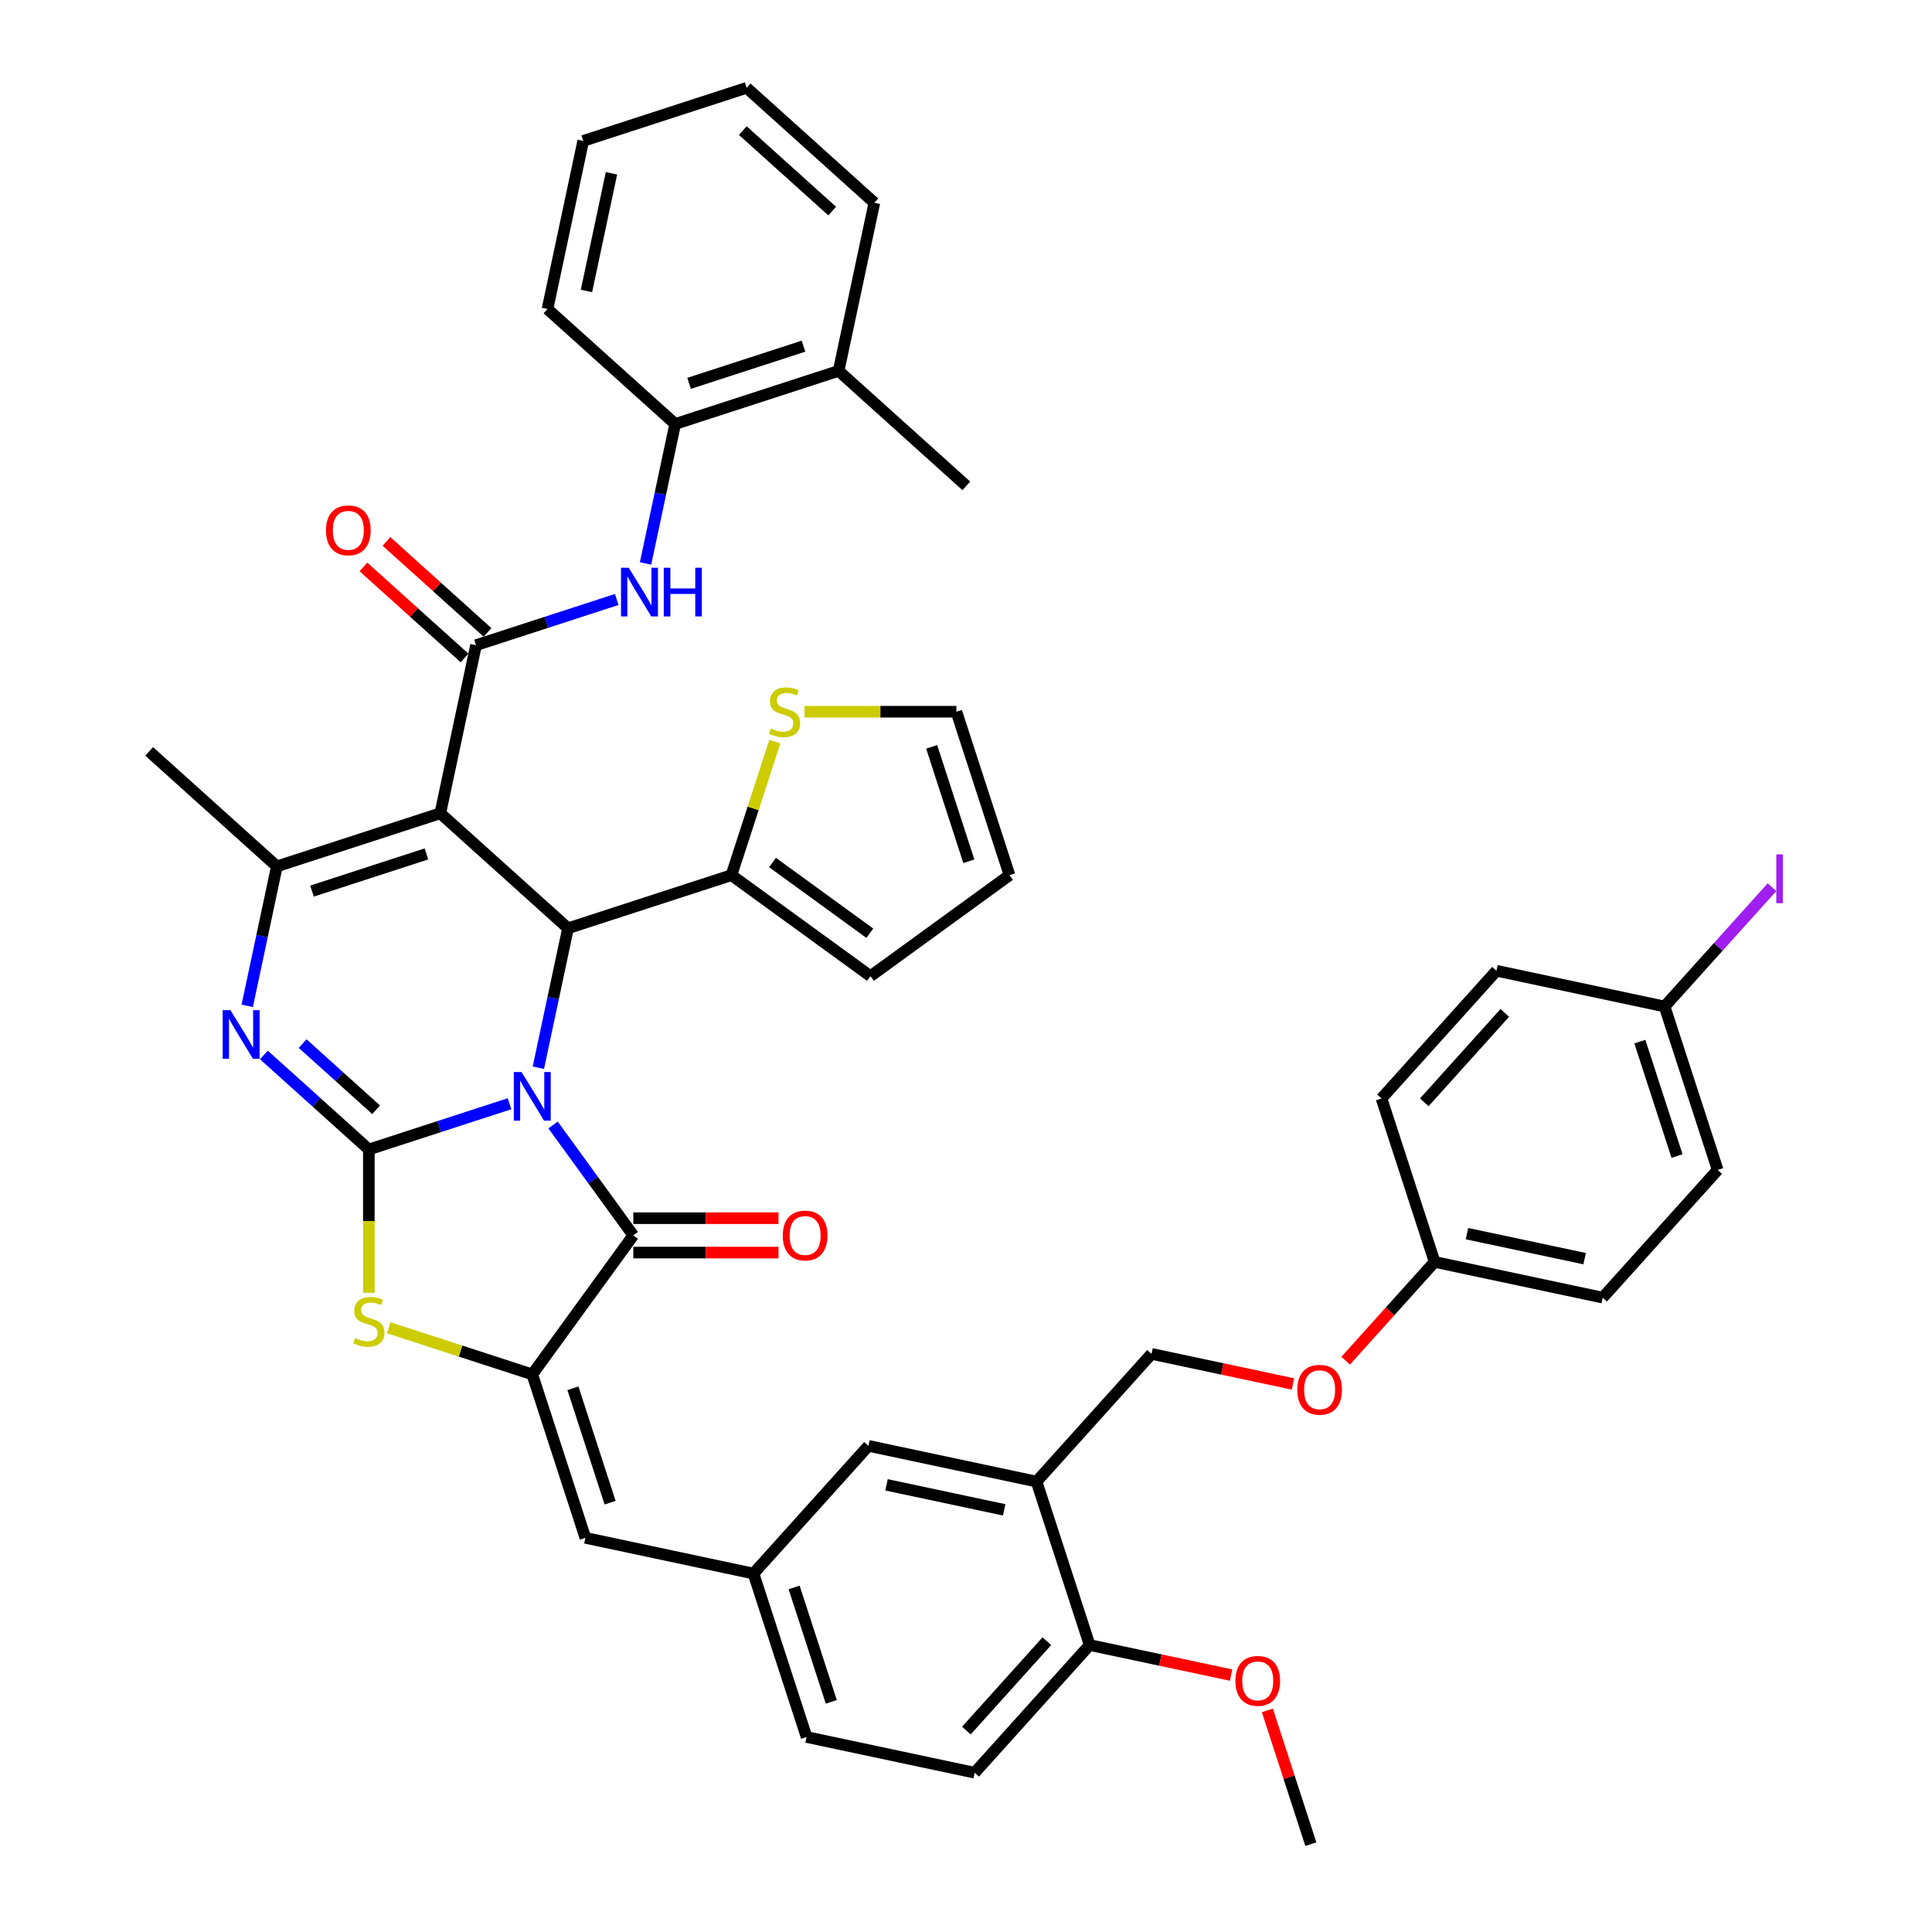 <?xml version='1.0' encoding='iso-8859-1'?>
<svg version='1.1' baseProfile='full'
              xmlns='http://www.w3.org/2000/svg'
                      xmlns:rdkit='http://www.rdkit.org/xml'
                      xmlns:xlink='http://www.w3.org/1999/xlink'
                  xml:space='preserve'
width='1000px' height='1000px' viewBox='0 0 1000 1000'>
<!-- END OF HEADER -->
<rect style='opacity:1.0;fill:#FFFFFF;stroke:none' width='1000' height='1000' x='0' y='0'> </rect>
<path class='bond-0' d='M 263.732,571.296 L 227.324,583.126' style='fill:none;fill-rule:evenodd;stroke:#0000FF;stroke-width:6px;stroke-linecap:butt;stroke-linejoin:miter;stroke-opacity:1' />
<path class='bond-0' d='M 227.324,583.126 L 190.915,594.956' style='fill:none;fill-rule:evenodd;stroke:#000000;stroke-width:6px;stroke-linecap:butt;stroke-linejoin:miter;stroke-opacity:1' />
<path class='bond-2' d='M 278.658,552.651 L 286.33,516.559' style='fill:none;fill-rule:evenodd;stroke:#0000FF;stroke-width:6px;stroke-linecap:butt;stroke-linejoin:miter;stroke-opacity:1' />
<path class='bond-2' d='M 286.33,516.559 L 294.001,480.467' style='fill:none;fill-rule:evenodd;stroke:#000000;stroke-width:6px;stroke-linecap:butt;stroke-linejoin:miter;stroke-opacity:1' />
<path class='bond-3' d='M 286.274,582.288 L 307.032,610.859' style='fill:none;fill-rule:evenodd;stroke:#0000FF;stroke-width:6px;stroke-linecap:butt;stroke-linejoin:miter;stroke-opacity:1' />
<path class='bond-3' d='M 307.032,610.859 L 327.789,639.429' style='fill:none;fill-rule:evenodd;stroke:#000000;stroke-width:6px;stroke-linecap:butt;stroke-linejoin:miter;stroke-opacity:1' />
<path class='bond-4' d='M 190.915,594.956 L 163.754,570.499' style='fill:none;fill-rule:evenodd;stroke:#000000;stroke-width:6px;stroke-linecap:butt;stroke-linejoin:miter;stroke-opacity:1' />
<path class='bond-4' d='M 163.754,570.499 L 136.592,546.043' style='fill:none;fill-rule:evenodd;stroke:#0000FF;stroke-width:6px;stroke-linecap:butt;stroke-linejoin:miter;stroke-opacity:1' />
<path class='bond-4' d='M 194.67,574.399 L 175.657,557.279' style='fill:none;fill-rule:evenodd;stroke:#000000;stroke-width:6px;stroke-linecap:butt;stroke-linejoin:miter;stroke-opacity:1' />
<path class='bond-4' d='M 175.657,557.279 L 156.644,540.16' style='fill:none;fill-rule:evenodd;stroke:#0000FF;stroke-width:6px;stroke-linecap:butt;stroke-linejoin:miter;stroke-opacity:1' />
<path class='bond-8' d='M 190.915,594.956 L 190.915,632.037' style='fill:none;fill-rule:evenodd;stroke:#000000;stroke-width:6px;stroke-linecap:butt;stroke-linejoin:miter;stroke-opacity:1' />
<path class='bond-8' d='M 190.915,632.037 L 190.915,669.119' style='fill:none;fill-rule:evenodd;stroke:#CCCC00;stroke-width:6px;stroke-linecap:butt;stroke-linejoin:miter;stroke-opacity:1' />
<path class='bond-1' d='M 227.901,420.951 L 294.001,480.467' style='fill:none;fill-rule:evenodd;stroke:#000000;stroke-width:6px;stroke-linecap:butt;stroke-linejoin:miter;stroke-opacity:1' />
<path class='bond-6' d='M 227.901,420.951 L 143.308,448.437' style='fill:none;fill-rule:evenodd;stroke:#000000;stroke-width:6px;stroke-linecap:butt;stroke-linejoin:miter;stroke-opacity:1' />
<path class='bond-6' d='M 220.709,441.992 L 161.494,461.232' style='fill:none;fill-rule:evenodd;stroke:#000000;stroke-width:6px;stroke-linecap:butt;stroke-linejoin:miter;stroke-opacity:1' />
<path class='bond-7' d='M 227.901,420.951 L 246.394,333.948' style='fill:none;fill-rule:evenodd;stroke:#000000;stroke-width:6px;stroke-linecap:butt;stroke-linejoin:miter;stroke-opacity:1' />
<path class='bond-10' d='M 294.001,480.467 L 378.594,452.981' style='fill:none;fill-rule:evenodd;stroke:#000000;stroke-width:6px;stroke-linecap:butt;stroke-linejoin:miter;stroke-opacity:1' />
<path class='bond-5' d='M 327.789,639.429 L 275.508,711.388' style='fill:none;fill-rule:evenodd;stroke:#000000;stroke-width:6px;stroke-linecap:butt;stroke-linejoin:miter;stroke-opacity:1' />
<path class='bond-15' d='M 327.789,648.323 L 365.369,648.323' style='fill:none;fill-rule:evenodd;stroke:#000000;stroke-width:6px;stroke-linecap:butt;stroke-linejoin:miter;stroke-opacity:1' />
<path class='bond-15' d='M 365.369,648.323 L 402.949,648.323' style='fill:none;fill-rule:evenodd;stroke:#FF0000;stroke-width:6px;stroke-linecap:butt;stroke-linejoin:miter;stroke-opacity:1' />
<path class='bond-15' d='M 327.789,630.534 L 365.369,630.534' style='fill:none;fill-rule:evenodd;stroke:#000000;stroke-width:6px;stroke-linecap:butt;stroke-linejoin:miter;stroke-opacity:1' />
<path class='bond-15' d='M 365.369,630.534 L 402.949,630.534' style='fill:none;fill-rule:evenodd;stroke:#FF0000;stroke-width:6px;stroke-linecap:butt;stroke-linejoin:miter;stroke-opacity:1' />
<path class='bond-44' d='M 127.965,520.621 L 135.637,484.529' style='fill:none;fill-rule:evenodd;stroke:#0000FF;stroke-width:6px;stroke-linecap:butt;stroke-linejoin:miter;stroke-opacity:1' />
<path class='bond-44' d='M 135.637,484.529 L 143.308,448.437' style='fill:none;fill-rule:evenodd;stroke:#000000;stroke-width:6px;stroke-linecap:butt;stroke-linejoin:miter;stroke-opacity:1' />
<path class='bond-11' d='M 275.508,711.388 L 302.994,795.981' style='fill:none;fill-rule:evenodd;stroke:#000000;stroke-width:6px;stroke-linecap:butt;stroke-linejoin:miter;stroke-opacity:1' />
<path class='bond-11' d='M 296.55,718.58 L 315.79,777.795' style='fill:none;fill-rule:evenodd;stroke:#000000;stroke-width:6px;stroke-linecap:butt;stroke-linejoin:miter;stroke-opacity:1' />
<path class='bond-43' d='M 275.508,711.388 L 238.362,699.318' style='fill:none;fill-rule:evenodd;stroke:#000000;stroke-width:6px;stroke-linecap:butt;stroke-linejoin:miter;stroke-opacity:1' />
<path class='bond-43' d='M 238.362,699.318 L 201.215,687.249' style='fill:none;fill-rule:evenodd;stroke:#CCCC00;stroke-width:6px;stroke-linecap:butt;stroke-linejoin:miter;stroke-opacity:1' />
<path class='bond-29' d='M 143.308,448.437 L 77.208,388.92' style='fill:none;fill-rule:evenodd;stroke:#000000;stroke-width:6px;stroke-linecap:butt;stroke-linejoin:miter;stroke-opacity:1' />
<path class='bond-9' d='M 246.394,333.948 L 282.802,322.118' style='fill:none;fill-rule:evenodd;stroke:#000000;stroke-width:6px;stroke-linecap:butt;stroke-linejoin:miter;stroke-opacity:1' />
<path class='bond-9' d='M 282.802,322.118 L 319.211,310.289' style='fill:none;fill-rule:evenodd;stroke:#0000FF;stroke-width:6px;stroke-linecap:butt;stroke-linejoin:miter;stroke-opacity:1' />
<path class='bond-16' d='M 252.346,327.338 L 226.189,303.787' style='fill:none;fill-rule:evenodd;stroke:#000000;stroke-width:6px;stroke-linecap:butt;stroke-linejoin:miter;stroke-opacity:1' />
<path class='bond-16' d='M 226.189,303.787 L 200.033,280.235' style='fill:none;fill-rule:evenodd;stroke:#FF0000;stroke-width:6px;stroke-linecap:butt;stroke-linejoin:miter;stroke-opacity:1' />
<path class='bond-16' d='M 240.443,340.558 L 214.286,317.007' style='fill:none;fill-rule:evenodd;stroke:#000000;stroke-width:6px;stroke-linecap:butt;stroke-linejoin:miter;stroke-opacity:1' />
<path class='bond-16' d='M 214.286,317.007 L 188.129,293.455' style='fill:none;fill-rule:evenodd;stroke:#FF0000;stroke-width:6px;stroke-linecap:butt;stroke-linejoin:miter;stroke-opacity:1' />
<path class='bond-14' d='M 334.137,291.644 L 341.808,255.552' style='fill:none;fill-rule:evenodd;stroke:#0000FF;stroke-width:6px;stroke-linecap:butt;stroke-linejoin:miter;stroke-opacity:1' />
<path class='bond-14' d='M 341.808,255.552 L 349.48,219.46' style='fill:none;fill-rule:evenodd;stroke:#000000;stroke-width:6px;stroke-linecap:butt;stroke-linejoin:miter;stroke-opacity:1' />
<path class='bond-13' d='M 378.594,452.981 L 389.826,418.414' style='fill:none;fill-rule:evenodd;stroke:#000000;stroke-width:6px;stroke-linecap:butt;stroke-linejoin:miter;stroke-opacity:1' />
<path class='bond-13' d='M 389.826,418.414 L 401.057,383.847' style='fill:none;fill-rule:evenodd;stroke:#CCCC00;stroke-width:6px;stroke-linecap:butt;stroke-linejoin:miter;stroke-opacity:1' />
<path class='bond-20' d='M 378.594,452.981 L 450.553,505.263' style='fill:none;fill-rule:evenodd;stroke:#000000;stroke-width:6px;stroke-linecap:butt;stroke-linejoin:miter;stroke-opacity:1' />
<path class='bond-20' d='M 399.844,446.432 L 450.215,483.029' style='fill:none;fill-rule:evenodd;stroke:#000000;stroke-width:6px;stroke-linecap:butt;stroke-linejoin:miter;stroke-opacity:1' />
<path class='bond-17' d='M 302.994,795.981 L 389.997,814.474' style='fill:none;fill-rule:evenodd;stroke:#000000;stroke-width:6px;stroke-linecap:butt;stroke-linejoin:miter;stroke-opacity:1' />
<path class='bond-12' d='M 536.516,766.867 L 449.513,748.374' style='fill:none;fill-rule:evenodd;stroke:#000000;stroke-width:6px;stroke-linecap:butt;stroke-linejoin:miter;stroke-opacity:1' />
<path class='bond-12' d='M 519.767,781.493 L 458.865,768.548' style='fill:none;fill-rule:evenodd;stroke:#000000;stroke-width:6px;stroke-linecap:butt;stroke-linejoin:miter;stroke-opacity:1' />
<path class='bond-22' d='M 536.516,766.867 L 596.032,700.767' style='fill:none;fill-rule:evenodd;stroke:#000000;stroke-width:6px;stroke-linecap:butt;stroke-linejoin:miter;stroke-opacity:1' />
<path class='bond-46' d='M 536.516,766.867 L 564.002,851.46' style='fill:none;fill-rule:evenodd;stroke:#000000;stroke-width:6px;stroke-linecap:butt;stroke-linejoin:miter;stroke-opacity:1' />
<path class='bond-21' d='M 416.38,368.388 L 455.703,368.388' style='fill:none;fill-rule:evenodd;stroke:#CCCC00;stroke-width:6px;stroke-linecap:butt;stroke-linejoin:miter;stroke-opacity:1' />
<path class='bond-21' d='M 455.703,368.388 L 495.026,368.388' style='fill:none;fill-rule:evenodd;stroke:#000000;stroke-width:6px;stroke-linecap:butt;stroke-linejoin:miter;stroke-opacity:1' />
<path class='bond-24' d='M 349.48,219.46 L 434.073,191.974' style='fill:none;fill-rule:evenodd;stroke:#000000;stroke-width:6px;stroke-linecap:butt;stroke-linejoin:miter;stroke-opacity:1' />
<path class='bond-24' d='M 356.672,198.418 L 415.887,179.178' style='fill:none;fill-rule:evenodd;stroke:#000000;stroke-width:6px;stroke-linecap:butt;stroke-linejoin:miter;stroke-opacity:1' />
<path class='bond-37' d='M 349.48,219.46 L 283.38,159.943' style='fill:none;fill-rule:evenodd;stroke:#000000;stroke-width:6px;stroke-linecap:butt;stroke-linejoin:miter;stroke-opacity:1' />
<path class='bond-18' d='M 389.997,814.474 L 449.513,748.374' style='fill:none;fill-rule:evenodd;stroke:#000000;stroke-width:6px;stroke-linecap:butt;stroke-linejoin:miter;stroke-opacity:1' />
<path class='bond-28' d='M 389.997,814.474 L 417.483,899.067' style='fill:none;fill-rule:evenodd;stroke:#000000;stroke-width:6px;stroke-linecap:butt;stroke-linejoin:miter;stroke-opacity:1' />
<path class='bond-28' d='M 411.038,821.665 L 430.278,880.88' style='fill:none;fill-rule:evenodd;stroke:#000000;stroke-width:6px;stroke-linecap:butt;stroke-linejoin:miter;stroke-opacity:1' />
<path class='bond-19' d='M 564.002,851.46 L 504.485,917.56' style='fill:none;fill-rule:evenodd;stroke:#000000;stroke-width:6px;stroke-linecap:butt;stroke-linejoin:miter;stroke-opacity:1' />
<path class='bond-19' d='M 541.854,849.471 L 500.193,895.741' style='fill:none;fill-rule:evenodd;stroke:#000000;stroke-width:6px;stroke-linecap:butt;stroke-linejoin:miter;stroke-opacity:1' />
<path class='bond-32' d='M 564.002,851.46 L 600.61,859.241' style='fill:none;fill-rule:evenodd;stroke:#000000;stroke-width:6px;stroke-linecap:butt;stroke-linejoin:miter;stroke-opacity:1' />
<path class='bond-32' d='M 600.61,859.241 L 637.218,867.022' style='fill:none;fill-rule:evenodd;stroke:#FF0000;stroke-width:6px;stroke-linecap:butt;stroke-linejoin:miter;stroke-opacity:1' />
<path class='bond-23' d='M 450.553,505.263 L 522.512,452.981' style='fill:none;fill-rule:evenodd;stroke:#000000;stroke-width:6px;stroke-linecap:butt;stroke-linejoin:miter;stroke-opacity:1' />
<path class='bond-45' d='M 495.026,368.388 L 522.512,452.981' style='fill:none;fill-rule:evenodd;stroke:#000000;stroke-width:6px;stroke-linecap:butt;stroke-linejoin:miter;stroke-opacity:1' />
<path class='bond-45' d='M 482.23,386.575 L 501.471,445.79' style='fill:none;fill-rule:evenodd;stroke:#000000;stroke-width:6px;stroke-linecap:butt;stroke-linejoin:miter;stroke-opacity:1' />
<path class='bond-26' d='M 596.032,700.767 L 632.64,708.548' style='fill:none;fill-rule:evenodd;stroke:#000000;stroke-width:6px;stroke-linecap:butt;stroke-linejoin:miter;stroke-opacity:1' />
<path class='bond-26' d='M 632.64,708.548 L 669.248,716.329' style='fill:none;fill-rule:evenodd;stroke:#FF0000;stroke-width:6px;stroke-linecap:butt;stroke-linejoin:miter;stroke-opacity:1' />
<path class='bond-38' d='M 434.073,191.974 L 500.173,251.49' style='fill:none;fill-rule:evenodd;stroke:#000000;stroke-width:6px;stroke-linecap:butt;stroke-linejoin:miter;stroke-opacity:1' />
<path class='bond-39' d='M 434.073,191.974 L 452.566,104.971' style='fill:none;fill-rule:evenodd;stroke:#000000;stroke-width:6px;stroke-linecap:butt;stroke-linejoin:miter;stroke-opacity:1' />
<path class='bond-25' d='M 504.485,917.56 L 417.483,899.067' style='fill:none;fill-rule:evenodd;stroke:#000000;stroke-width:6px;stroke-linecap:butt;stroke-linejoin:miter;stroke-opacity:1' />
<path class='bond-27' d='M 696.506,704.299 L 719.529,678.729' style='fill:none;fill-rule:evenodd;stroke:#FF0000;stroke-width:6px;stroke-linecap:butt;stroke-linejoin:miter;stroke-opacity:1' />
<path class='bond-27' d='M 719.529,678.729 L 742.552,653.16' style='fill:none;fill-rule:evenodd;stroke:#000000;stroke-width:6px;stroke-linecap:butt;stroke-linejoin:miter;stroke-opacity:1' />
<path class='bond-33' d='M 742.552,653.16 L 715.066,568.567' style='fill:none;fill-rule:evenodd;stroke:#000000;stroke-width:6px;stroke-linecap:butt;stroke-linejoin:miter;stroke-opacity:1' />
<path class='bond-34' d='M 742.552,653.16 L 829.554,671.653' style='fill:none;fill-rule:evenodd;stroke:#000000;stroke-width:6px;stroke-linecap:butt;stroke-linejoin:miter;stroke-opacity:1' />
<path class='bond-34' d='M 759.301,638.533 L 820.202,651.478' style='fill:none;fill-rule:evenodd;stroke:#000000;stroke-width:6px;stroke-linecap:butt;stroke-linejoin:miter;stroke-opacity:1' />
<path class='bond-30' d='M 861.585,520.96 L 889.071,605.553' style='fill:none;fill-rule:evenodd;stroke:#000000;stroke-width:6px;stroke-linecap:butt;stroke-linejoin:miter;stroke-opacity:1' />
<path class='bond-30' d='M 848.789,539.146 L 868.029,598.361' style='fill:none;fill-rule:evenodd;stroke:#000000;stroke-width:6px;stroke-linecap:butt;stroke-linejoin:miter;stroke-opacity:1' />
<path class='bond-31' d='M 861.585,520.96 L 889.386,490.083' style='fill:none;fill-rule:evenodd;stroke:#000000;stroke-width:6px;stroke-linecap:butt;stroke-linejoin:miter;stroke-opacity:1' />
<path class='bond-31' d='M 889.386,490.083 L 917.188,459.207' style='fill:none;fill-rule:evenodd;stroke:#A01EEF;stroke-width:6px;stroke-linecap:butt;stroke-linejoin:miter;stroke-opacity:1' />
<path class='bond-48' d='M 861.585,520.96 L 774.582,502.467' style='fill:none;fill-rule:evenodd;stroke:#000000;stroke-width:6px;stroke-linecap:butt;stroke-linejoin:miter;stroke-opacity:1' />
<path class='bond-40' d='M 655.992,885.305 L 667.241,919.925' style='fill:none;fill-rule:evenodd;stroke:#FF0000;stroke-width:6px;stroke-linecap:butt;stroke-linejoin:miter;stroke-opacity:1' />
<path class='bond-40' d='M 667.241,919.925 L 678.49,954.545' style='fill:none;fill-rule:evenodd;stroke:#000000;stroke-width:6px;stroke-linecap:butt;stroke-linejoin:miter;stroke-opacity:1' />
<path class='bond-36' d='M 715.066,568.567 L 774.582,502.467' style='fill:none;fill-rule:evenodd;stroke:#000000;stroke-width:6px;stroke-linecap:butt;stroke-linejoin:miter;stroke-opacity:1' />
<path class='bond-36' d='M 737.213,570.555 L 778.875,524.285' style='fill:none;fill-rule:evenodd;stroke:#000000;stroke-width:6px;stroke-linecap:butt;stroke-linejoin:miter;stroke-opacity:1' />
<path class='bond-35' d='M 829.554,671.653 L 889.071,605.553' style='fill:none;fill-rule:evenodd;stroke:#000000;stroke-width:6px;stroke-linecap:butt;stroke-linejoin:miter;stroke-opacity:1' />
<path class='bond-41' d='M 283.38,159.943 L 301.873,72.94' style='fill:none;fill-rule:evenodd;stroke:#000000;stroke-width:6px;stroke-linecap:butt;stroke-linejoin:miter;stroke-opacity:1' />
<path class='bond-41' d='M 303.555,150.591 L 316.5,89.689' style='fill:none;fill-rule:evenodd;stroke:#000000;stroke-width:6px;stroke-linecap:butt;stroke-linejoin:miter;stroke-opacity:1' />
<path class='bond-47' d='M 452.566,104.971 L 386.466,45.455' style='fill:none;fill-rule:evenodd;stroke:#000000;stroke-width:6px;stroke-linecap:butt;stroke-linejoin:miter;stroke-opacity:1' />
<path class='bond-47' d='M 430.748,109.264 L 384.478,67.602' style='fill:none;fill-rule:evenodd;stroke:#000000;stroke-width:6px;stroke-linecap:butt;stroke-linejoin:miter;stroke-opacity:1' />
<path class='bond-42' d='M 301.873,72.94 L 386.466,45.455' style='fill:none;fill-rule:evenodd;stroke:#000000;stroke-width:6px;stroke-linecap:butt;stroke-linejoin:miter;stroke-opacity:1' />
<path  class='atom-0' d='M 269.94 554.875
L 278.194 568.217
Q 279.013 569.533, 280.329 571.917
Q 281.645 574.301, 281.717 574.443
L 281.717 554.875
L 285.061 554.875
L 285.061 580.065
L 281.61 580.065
L 272.751 565.477
Q 271.719 563.77, 270.616 561.813
Q 269.549 559.856, 269.229 559.251
L 269.229 580.065
L 265.955 580.065
L 265.955 554.875
L 269.94 554.875
' fill='#0000FF'/>
<path  class='atom-5' d='M 119.247 522.844
L 127.502 536.186
Q 128.32 537.503, 129.636 539.886
Q 130.953 542.27, 131.024 542.412
L 131.024 522.844
L 134.368 522.844
L 134.368 548.034
L 130.917 548.034
L 122.058 533.447
Q 121.026 531.739, 119.923 529.782
Q 118.856 527.825, 118.536 527.22
L 118.536 548.034
L 115.263 548.034
L 115.263 522.844
L 119.247 522.844
' fill='#0000FF'/>
<path  class='atom-9' d='M 183.8 692.548
Q 184.084 692.654, 185.258 693.152
Q 186.432 693.65, 187.713 693.971
Q 189.03 694.255, 190.31 694.255
Q 192.694 694.255, 194.082 693.117
Q 195.469 691.943, 195.469 689.915
Q 195.469 688.527, 194.758 687.673
Q 194.082 686.819, 193.014 686.357
Q 191.947 685.894, 190.168 685.361
Q 187.927 684.685, 186.575 684.044
Q 185.258 683.404, 184.298 682.052
Q 183.373 680.7, 183.373 678.423
Q 183.373 675.256, 185.507 673.3
Q 187.678 671.343, 191.947 671.343
Q 194.865 671.343, 198.173 672.73
L 197.355 675.47
Q 194.331 674.225, 192.054 674.225
Q 189.599 674.225, 188.247 675.256
Q 186.895 676.253, 186.931 677.996
Q 186.931 679.348, 187.607 680.166
Q 188.318 680.984, 189.314 681.447
Q 190.346 681.91, 192.054 682.443
Q 194.331 683.155, 195.683 683.866
Q 197.035 684.578, 197.995 686.037
Q 198.992 687.46, 198.992 689.915
Q 198.992 693.401, 196.643 695.287
Q 194.331 697.137, 190.453 697.137
Q 188.211 697.137, 186.504 696.639
Q 184.831 696.177, 182.839 695.358
L 183.8 692.548
' fill='#CCCC00'/>
<path  class='atom-10' d='M 325.419 293.867
L 333.673 307.209
Q 334.492 308.526, 335.808 310.909
Q 337.124 313.293, 337.196 313.436
L 337.196 293.867
L 340.54 293.867
L 340.54 319.057
L 337.089 319.057
L 328.23 304.47
Q 327.198 302.762, 326.095 300.805
Q 325.028 298.848, 324.707 298.244
L 324.707 319.057
L 321.434 319.057
L 321.434 293.867
L 325.419 293.867
' fill='#0000FF'/>
<path  class='atom-10' d='M 343.564 293.867
L 346.98 293.867
L 346.98 304.577
L 359.859 304.577
L 359.859 293.867
L 363.275 293.867
L 363.275 319.057
L 359.859 319.057
L 359.859 307.423
L 346.98 307.423
L 346.98 319.057
L 343.564 319.057
L 343.564 293.867
' fill='#0000FF'/>
<path  class='atom-14' d='M 398.964 377.034
Q 399.249 377.141, 400.423 377.639
Q 401.597 378.137, 402.878 378.457
Q 404.194 378.742, 405.475 378.742
Q 407.859 378.742, 409.246 377.603
Q 410.634 376.429, 410.634 374.401
Q 410.634 373.014, 409.922 372.16
Q 409.246 371.306, 408.179 370.843
Q 407.112 370.381, 405.333 369.847
Q 403.091 369.171, 401.739 368.531
Q 400.423 367.89, 399.462 366.538
Q 398.537 365.186, 398.537 362.909
Q 398.537 359.743, 400.672 357.786
Q 402.842 355.829, 407.112 355.829
Q 410.029 355.829, 413.338 357.217
L 412.52 359.956
Q 409.495 358.711, 407.218 358.711
Q 404.764 358.711, 403.412 359.743
Q 402.06 360.739, 402.095 362.482
Q 402.095 363.834, 402.771 364.653
Q 403.483 365.471, 404.479 365.934
Q 405.511 366.396, 407.218 366.93
Q 409.495 367.641, 410.847 368.353
Q 412.199 369.064, 413.16 370.523
Q 414.156 371.946, 414.156 374.401
Q 414.156 377.888, 411.808 379.774
Q 409.495 381.624, 405.617 381.624
Q 403.376 381.624, 401.668 381.126
Q 399.996 380.663, 398.004 379.845
L 398.964 377.034
' fill='#CCCC00'/>
<path  class='atom-16' d='M 405.173 639.5
Q 405.173 633.452, 408.161 630.072
Q 411.15 626.692, 416.736 626.692
Q 422.322 626.692, 425.31 630.072
Q 428.299 633.452, 428.299 639.5
Q 428.299 645.619, 425.275 649.106
Q 422.25 652.557, 416.736 652.557
Q 411.185 652.557, 408.161 649.106
Q 405.173 645.655, 405.173 639.5
M 416.736 649.711
Q 420.578 649.711, 422.642 647.149
Q 424.741 644.552, 424.741 639.5
Q 424.741 634.555, 422.642 632.064
Q 420.578 629.538, 416.736 629.538
Q 412.893 629.538, 410.794 632.028
Q 408.731 634.519, 408.731 639.5
Q 408.731 644.588, 410.794 647.149
Q 412.893 649.711, 416.736 649.711
' fill='#FF0000'/>
<path  class='atom-17' d='M 168.731 274.503
Q 168.731 268.454, 171.72 265.074
Q 174.708 261.694, 180.294 261.694
Q 185.88 261.694, 188.869 265.074
Q 191.857 268.454, 191.857 274.503
Q 191.857 280.622, 188.833 284.109
Q 185.809 287.56, 180.294 287.56
Q 174.744 287.56, 171.72 284.109
Q 168.731 280.658, 168.731 274.503
M 180.294 284.714
Q 184.137 284.714, 186.2 282.152
Q 188.299 279.555, 188.299 274.503
Q 188.299 269.557, 186.2 267.067
Q 184.137 264.541, 180.294 264.541
Q 176.452 264.541, 174.353 267.031
Q 172.289 269.522, 172.289 274.503
Q 172.289 279.59, 174.353 282.152
Q 176.452 284.714, 180.294 284.714
' fill='#FF0000'/>
<path  class='atom-27' d='M 671.472 719.331
Q 671.472 713.283, 674.461 709.903
Q 677.449 706.523, 683.035 706.523
Q 688.621 706.523, 691.609 709.903
Q 694.598 713.283, 694.598 719.331
Q 694.598 725.45, 691.574 728.937
Q 688.55 732.388, 683.035 732.388
Q 677.485 732.388, 674.461 728.937
Q 671.472 725.486, 671.472 719.331
M 683.035 729.542
Q 686.878 729.542, 688.941 726.98
Q 691.04 724.383, 691.04 719.331
Q 691.04 714.385, 688.941 711.895
Q 686.878 709.369, 683.035 709.369
Q 679.193 709.369, 677.093 711.859
Q 675.03 714.35, 675.03 719.331
Q 675.03 724.419, 677.093 726.98
Q 679.193 729.542, 683.035 729.542
' fill='#FF0000'/>
<path  class='atom-32' d='M 919.412 442.212
L 922.792 442.212
L 922.792 467.508
L 919.412 467.508
L 919.412 442.212
' fill='#A01EEF'/>
<path  class='atom-33' d='M 639.441 870.024
Q 639.441 863.975, 642.43 860.595
Q 645.418 857.215, 651.004 857.215
Q 656.59 857.215, 659.579 860.595
Q 662.567 863.975, 662.567 870.024
Q 662.567 876.143, 659.543 879.63
Q 656.519 883.081, 651.004 883.081
Q 645.454 883.081, 642.43 879.63
Q 639.441 876.179, 639.441 870.024
M 651.004 880.235
Q 654.847 880.235, 656.91 877.673
Q 659.009 875.076, 659.009 870.024
Q 659.009 865.078, 656.91 862.588
Q 654.847 860.062, 651.004 860.062
Q 647.162 860.062, 645.063 862.552
Q 642.999 865.043, 642.999 870.024
Q 642.999 875.111, 645.063 877.673
Q 647.162 880.235, 651.004 880.235
' fill='#FF0000'/>
</svg>
